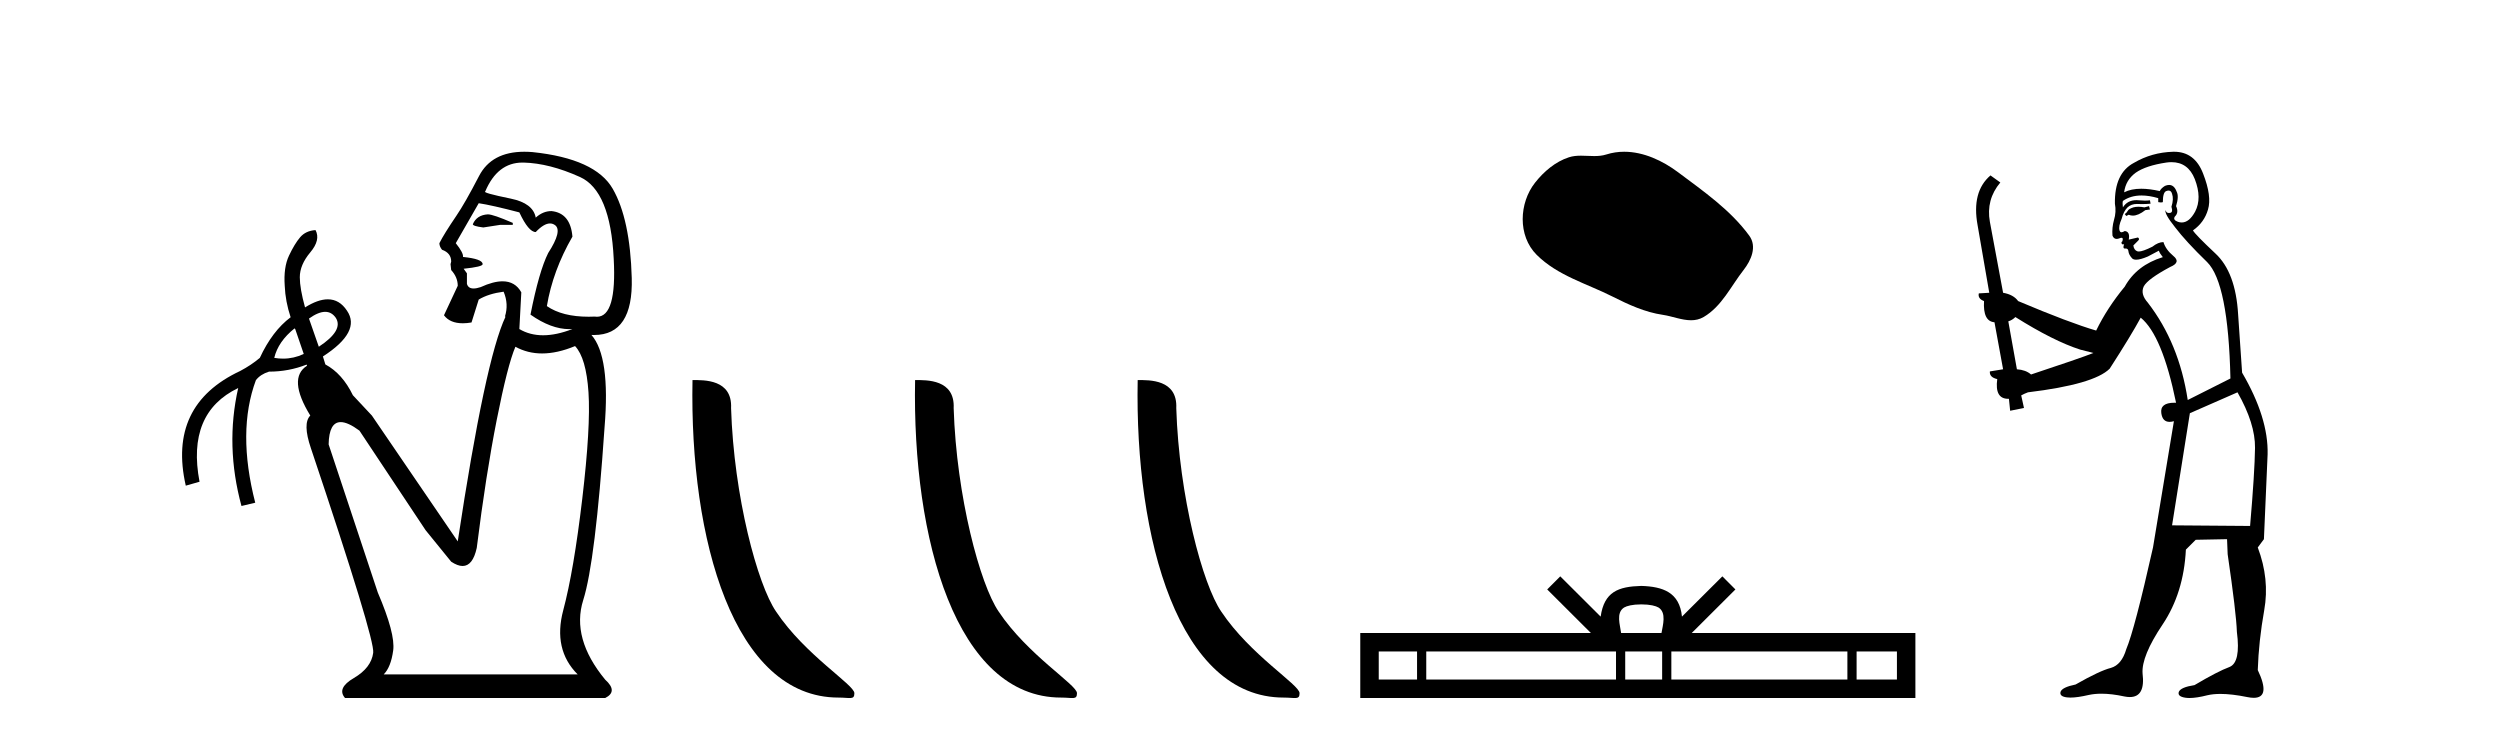 <?xml version='1.0' encoding='UTF-8' standalone='yes'?><svg xmlns='http://www.w3.org/2000/svg' xmlns:xlink='http://www.w3.org/1999/xlink' width='139.0' height='41.0' ><path d='M 27.127 11.918 Q 26.507 11.954 26.289 12.465 Q 26.289 12.574 26.872 12.647 L 27.819 12.501 L 28.511 12.501 L 28.511 12.392 Q 27.418 11.918 27.127 11.918 ZM 29.05 9.039 Q 29.081 9.039 29.113 9.039 Q 30.552 9.076 32.246 9.841 Q 33.941 10.606 34.123 14.396 Q 34.296 17.612 33.189 17.612 Q 33.129 17.612 33.066 17.602 Q 32.895 17.61 32.731 17.61 Q 31.259 17.61 30.406 17.019 Q 30.734 15.052 31.827 13.157 Q 31.718 11.845 30.661 11.736 Q 30.187 11.736 29.787 12.1 Q 29.641 11.299 28.402 11.044 Q 26.799 10.716 26.981 10.643 Q 27.658 9.039 29.05 9.039 ZM 26.617 11.299 Q 27.345 11.408 28.876 11.809 Q 29.386 12.902 29.787 12.902 Q 30.24 12.424 30.58 12.424 Q 30.732 12.424 30.862 12.519 Q 31.281 12.829 30.479 14.068 Q 29.969 15.088 29.495 17.493 Q 30.639 18.3 31.658 18.3 Q 31.743 18.3 31.827 18.295 L 31.827 18.295 Q 30.934 18.641 30.197 18.641 Q 29.459 18.641 28.876 18.295 L 28.985 16.254 Q 28.647 15.641 27.941 15.641 Q 27.43 15.641 26.726 15.963 Q 26.494 16.04 26.331 16.04 Q 26.031 16.04 25.961 15.78 L 25.961 15.197 L 25.778 14.942 Q 26.835 14.833 26.835 14.687 Q 26.835 14.396 25.742 14.286 Q 25.778 14.068 25.341 13.521 L 26.617 11.299 ZM 18.082 17.338 Q 18.442 17.338 18.673 17.675 Q 19.11 18.368 17.726 19.279 L 17.179 17.712 Q 17.702 17.338 18.082 17.338 ZM 16.377 18.258 L 16.414 18.295 L 16.888 19.679 Q 16.341 19.94 15.739 19.94 Q 15.498 19.94 15.248 19.898 Q 15.466 18.987 16.377 18.258 ZM 31.973 19.242 Q 32.592 19.898 32.72 21.811 Q 32.847 23.724 32.374 27.732 Q 31.9 31.74 31.317 33.927 Q 30.734 36.113 32.119 37.498 L 21.333 37.498 Q 21.734 37.097 21.861 36.168 Q 21.989 35.238 21.005 32.943 L 18.272 24.708 Q 18.295 23.469 18.943 23.469 Q 19.344 23.469 19.985 23.943 L 23.665 29.481 L 25.086 31.23 Q 25.445 31.469 25.721 31.469 Q 26.287 31.469 26.507 30.465 Q 27.017 26.384 27.619 23.341 Q 28.22 20.299 28.657 19.279 Q 29.333 19.652 30.14 19.652 Q 30.985 19.652 31.973 19.242 ZM 29.151 8.437 Q 27.334 8.437 26.635 9.786 Q 25.851 11.299 25.378 11.991 Q 24.685 13.011 24.43 13.521 Q 24.43 13.703 24.576 13.886 Q 25.086 14.068 25.086 14.542 L 25.05 14.687 L 25.086 15.015 Q 25.451 15.416 25.451 15.89 L 24.685 17.529 Q 25.018 17.974 25.732 17.974 Q 25.955 17.974 26.216 17.93 L 26.617 16.655 Q 27.163 16.327 28.001 16.218 Q 28.293 16.91 28.074 17.602 L 28.11 17.602 Q 26.981 19.971 25.451 30.101 L 20.677 23.105 L 19.62 21.975 Q 19.037 20.772 18.09 20.262 L 17.954 19.819 L 17.954 19.819 Q 20.092 18.438 19.292 17.274 Q 18.877 16.642 18.227 16.642 Q 17.677 16.642 16.96 17.092 Q 16.669 16.036 16.669 15.416 Q 16.669 14.724 17.252 14.031 Q 17.835 13.339 17.543 12.793 L 17.543 12.793 Q 16.997 12.829 16.687 13.193 Q 16.377 13.558 16.068 14.214 Q 15.758 14.87 15.831 15.89 Q 15.867 16.764 16.159 17.639 Q 15.139 18.404 14.446 19.898 Q 13.973 20.299 13.353 20.627 Q 9.308 22.522 10.329 27.003 L 11.094 26.785 Q 10.365 22.959 13.244 21.574 L 13.244 21.574 Q 12.515 24.781 13.426 28.133 L 14.191 27.951 Q 13.171 23.979 14.228 21.137 Q 14.483 20.809 14.956 20.663 Q 16.053 20.663 17.048 20.271 L 17.048 20.271 L 17.07 20.335 Q 15.977 21.028 17.252 23.105 Q 16.815 23.542 17.288 24.926 Q 20.859 35.566 20.75 36.295 Q 20.641 37.133 19.675 37.698 Q 18.709 38.263 19.183 38.809 L 33.649 38.809 Q 34.378 38.445 33.649 37.789 Q 31.754 35.493 32.428 33.362 Q 33.103 31.23 33.613 23.76 Q 33.941 19.825 32.884 18.623 L 32.884 18.623 Q 32.959 18.626 33.032 18.626 Q 35.213 18.626 35.125 15.453 Q 35.034 12.173 34.068 10.497 Q 33.103 8.821 29.604 8.456 Q 29.369 8.437 29.151 8.437 Z' style='fill:#000000;stroke:none' /><path d='M 46.619 38.785 C 47.273 38.785 47.504 38.932 47.503 38.539 C 47.503 38.071 44.757 36.418 43.15 34.004 C 42.118 32.504 40.801 27.607 40.648 22.695 C 40.725 21.083 39.143 21.132 38.503 21.132 C 38.332 30.016 40.806 38.785 46.619 38.785 Z' style='fill:#000000;stroke:none' /><path d='M 58.995 38.785 C 59.649 38.785 59.88 38.932 59.88 38.539 C 59.88 38.071 57.134 36.418 55.526 34.004 C 54.495 32.504 53.178 27.607 53.024 22.695 C 53.101 21.083 51.519 21.132 50.879 21.132 C 50.708 30.016 53.182 38.785 58.995 38.785 Z' style='fill:#000000;stroke:none' /><path d='M 71.371 38.785 C 72.025 38.785 72.256 38.932 72.256 38.539 C 72.256 38.071 69.51 36.418 67.902 34.004 C 66.871 32.504 65.554 27.607 65.401 22.695 C 65.477 21.083 63.896 21.132 63.255 21.132 C 63.084 30.016 65.559 38.785 71.371 38.785 Z' style='fill:#000000;stroke:none' /><path d='M 90.306 8.437 C 89.975 8.437 89.643 8.484 89.315 8.588 C 89.095 8.659 88.868 8.677 88.639 8.677 C 88.395 8.677 88.148 8.656 87.905 8.656 C 87.676 8.656 87.451 8.674 87.232 8.745 C 86.481 8.987 85.836 9.539 85.349 10.157 C 84.463 11.281 84.373 13.104 85.439 14.168 C 86.603 15.33 88.226 15.767 89.652 16.487 C 90.545 16.937 91.461 17.361 92.458 17.506 C 92.966 17.581 93.503 17.806 94.022 17.806 C 94.261 17.806 94.496 17.758 94.722 17.626 C 95.735 17.033 96.242 15.906 96.944 15.011 C 97.367 14.471 97.7 13.707 97.26 13.105 C 96.211 11.67 94.716 10.637 93.304 9.579 C 92.445 8.935 91.382 8.437 90.306 8.437 Z' style='fill:#000000;stroke:none' /><path d='M 91.256 33.604 C 91.757 33.604 92.058 33.689 92.214 33.778 C 92.668 34.068 92.452 34.761 92.379 35.195 L 90.134 35.195 C 90.08 34.752 89.835 34.076 90.299 33.778 C 90.455 33.689 90.756 33.604 91.256 33.604 ZM 78.788 36.222 L 78.788 37.782 L 76.658 37.782 L 76.658 36.222 ZM 89.85 36.222 L 89.85 37.782 L 79.3 37.782 L 79.3 36.222 ZM 92.415 36.222 L 92.415 37.782 L 90.362 37.782 L 90.362 36.222 ZM 102.715 36.222 L 102.715 37.782 L 92.927 37.782 L 92.927 36.222 ZM 105.469 36.222 L 105.469 37.782 L 103.227 37.782 L 103.227 36.222 ZM 86.75 32.045 L 86.025 32.773 L 88.453 35.195 L 75.631 35.195 L 75.631 38.809 L 106.496 38.809 L 106.496 35.195 L 94.06 35.195 L 96.489 32.773 L 95.763 32.045 L 93.517 34.284 C 93.383 32.927 92.453 32.615 91.256 32.577 C 89.979 32.611 89.194 32.9 88.996 34.284 L 86.75 32.045 Z' style='fill:#000000;stroke:none' /><path d='M 119.485 11.461 L 119.229 11.53 Q 119.05 11.495 118.896 11.495 Q 118.742 11.495 118.614 11.53 Q 118.358 11.615 118.307 11.717 Q 118.256 11.82 118.136 11.905 L 118.221 12.008 L 118.358 11.94 Q 118.465 11.988 118.587 11.988 Q 118.89 11.988 119.28 11.683 L 119.537 11.649 L 119.485 11.461 ZM 120.734 9.016 Q 121.657 9.016 122.031 9.958 Q 122.441 11.017 122.048 11.769 Q 121.72 12.37 121.304 12.37 Q 121.2 12.37 121.091 12.332 Q 120.801 12.23 120.92 12.042 Q 121.159 11.82 120.989 11.461 Q 121.159 10.915 121.023 10.658 Q 120.885 10.283 120.601 10.283 Q 120.497 10.283 120.374 10.334 Q 120.152 10.47 120.083 10.624 Q 119.51 10.494 119.053 10.494 Q 118.489 10.494 118.102 10.693 Q 118.187 10.009 118.751 9.599 Q 119.315 9.206 120.459 9.036 Q 120.602 9.016 120.734 9.016 ZM 112.055 17.628 Q 114.173 18.96 115.659 19.438 L 116.394 19.626 Q 115.659 19.917 112.926 20.822 Q 112.636 20.566 112.14 20.532 L 111.662 17.867 Q 111.884 17.799 112.055 17.628 ZM 120.573 10.595 Q 120.718 10.595 120.767 10.778 Q 120.869 11.068 120.732 11.495 Q 120.835 11.82 120.647 11.837 Q 120.615 11.842 120.588 11.842 Q 120.437 11.842 120.408 11.683 L 120.408 11.683 Q 120.322 11.871 120.937 12.64 Q 121.535 13.426 122.714 14.57 Q 123.893 15.732 124.012 21.044 L 121.638 22.24 Q 121.159 19.08 119.417 16.825 Q 118.99 16.347 119.195 15.92 Q 119.417 15.51 120.664 14.843 Q 121.279 14.587 120.835 14.228 Q 120.408 13.87 120.288 13.46 Q 119.998 13.46 119.673 13.716 Q 119.137 13.984 118.916 13.984 Q 118.869 13.984 118.836 13.972 Q 118.648 13.904 118.614 13.648 L 118.87 13.391 Q 118.99 13.289 118.87 13.204 L 118.358 13.323 Q 118.443 12.879 118.136 12.845 Q 118.028 12.914 117.959 12.914 Q 117.874 12.914 117.846 12.811 Q 117.777 12.589 117.965 12.162 Q 118.068 11.752 118.29 11.53 Q 118.495 11.34 118.816 11.34 Q 118.843 11.34 118.87 11.342 Q 118.99 11.347 119.108 11.347 Q 119.343 11.347 119.571 11.325 L 119.537 11.137 Q 119.409 11.154 119.259 11.154 Q 119.11 11.154 118.939 11.137 Q 118.859 11.128 118.785 11.128 Q 118.286 11.128 118.033 11.53 Q 117.999 11.273 118.033 11.171 Q 118.466 10.869 119.069 10.869 Q 119.491 10.869 119.998 11.017 L 119.998 11.239 Q 120.075 11.256 120.139 11.256 Q 120.203 11.256 120.254 11.239 Q 120.254 10.693 120.442 10.624 Q 120.515 10.595 120.573 10.595 ZM 124.405 21.813 Q 125.396 23.555 125.379 24.905 Q 125.362 26.254 125.105 29.243 L 120.767 29.209 L 121.757 22.974 L 124.405 21.813 ZM 120.881 8.437 Q 120.85 8.437 120.818 8.438 Q 119.639 8.472 118.648 9.053 Q 117.555 9.633 117.589 11.325 Q 117.675 11.786 117.538 12.23 Q 117.418 12.657 117.453 13.101 Q 117.526 13.284 117.686 13.284 Q 117.75 13.284 117.828 13.255 Q 117.908 13.22 117.956 13.22 Q 118.072 13.22 117.999 13.426 Q 117.931 13.46 117.965 13.545 Q 117.988 13.591 118.041 13.591 Q 118.068 13.591 118.102 13.579 L 118.102 13.579 Q 118.006 13.82 118.15 13.82 Q 118.159 13.82 118.17 13.819 Q 118.184 13.817 118.197 13.817 Q 118.325 13.817 118.341 13.972 Q 118.358 14.16 118.546 14.365 Q 118.62 14.439 118.77 14.439 Q 119.002 14.439 119.417 14.263 L 120.032 13.938 Q 120.083 14.092 120.254 14.297 Q 118.802 14.741 118.136 15.937 Q 117.162 17.115 116.547 18.379 Q 115.078 17.952 112.209 16.74 Q 111.952 16.381 111.372 16.278 L 110.637 12.332 Q 110.415 11.102 111.218 10.146 L 110.671 9.753 Q 109.612 10.658 109.954 12.52 L 110.603 16.278 L 110.022 16.312 Q 109.954 16.603 110.312 16.74 Q 110.244 17.867 110.893 17.918 L 111.372 20.532 Q 110.996 20.6 110.637 20.651 Q 110.603 20.976 111.047 21.078 Q 110.898 22.173 111.65 22.173 Q 111.672 22.173 111.696 22.172 L 111.764 22.838 L 112.533 22.684 L 112.379 21.984 Q 112.567 21.881 112.755 21.813 Q 116.428 21.369 117.299 20.498 Q 118.478 18.67 119.024 17.662 Q 120.22 18.636 120.989 22.394 Q 120.941 22.392 120.896 22.392 Q 120.088 22.392 120.169 22.974 Q 120.236 23.456 120.627 23.456 Q 120.735 23.456 120.869 23.419 L 120.869 23.419 L 119.707 30.439 Q 118.683 35 118.221 36.093 Q 117.965 36.964 117.367 37.135 Q 116.752 37.289 115.403 38.058 Q 114.651 38.211 114.566 38.468 Q 114.497 38.724 114.925 38.775 Q 115.012 38.786 115.118 38.786 Q 115.507 38.786 116.137 38.639 Q 116.458 38.57 116.84 38.57 Q 117.412 38.57 118.119 38.724 Q 118.281 38.756 118.418 38.756 Q 119.289 38.756 119.127 37.443 Q 119.058 36.486 120.237 34.727 Q 121.416 32.967 121.535 30.559 L 122.082 30.012 L 123.824 29.978 L 123.858 30.815 Q 124.337 34.095 124.371 35.137 Q 124.593 36.828 123.961 37.084 Q 123.312 37.323 122.014 38.092 Q 121.245 38.211 121.142 38.468 Q 121.057 38.724 121.501 38.792 Q 121.608 38.809 121.738 38.809 Q 122.129 38.809 122.731 38.656 Q 123.046 38.582 123.457 38.582 Q 124.091 38.582 124.952 38.758 Q 125.152 38.799 125.307 38.799 Q 126.267 38.799 125.532 37.255 Q 125.584 35.649 125.891 33.924 Q 126.199 32.199 125.532 30.439 L 125.874 29.978 L 126.079 25.263 Q 126.13 23.231 124.661 20.72 Q 124.593 19.797 124.439 17.474 Q 124.302 15.134 123.175 14.092 Q 122.048 13.033 121.928 12.811 Q 122.56 12.367 122.765 11.649 Q 122.987 10.915 122.492 9.651 Q 122.026 8.437 120.881 8.437 Z' style='fill:#000000;stroke:none' /></svg>